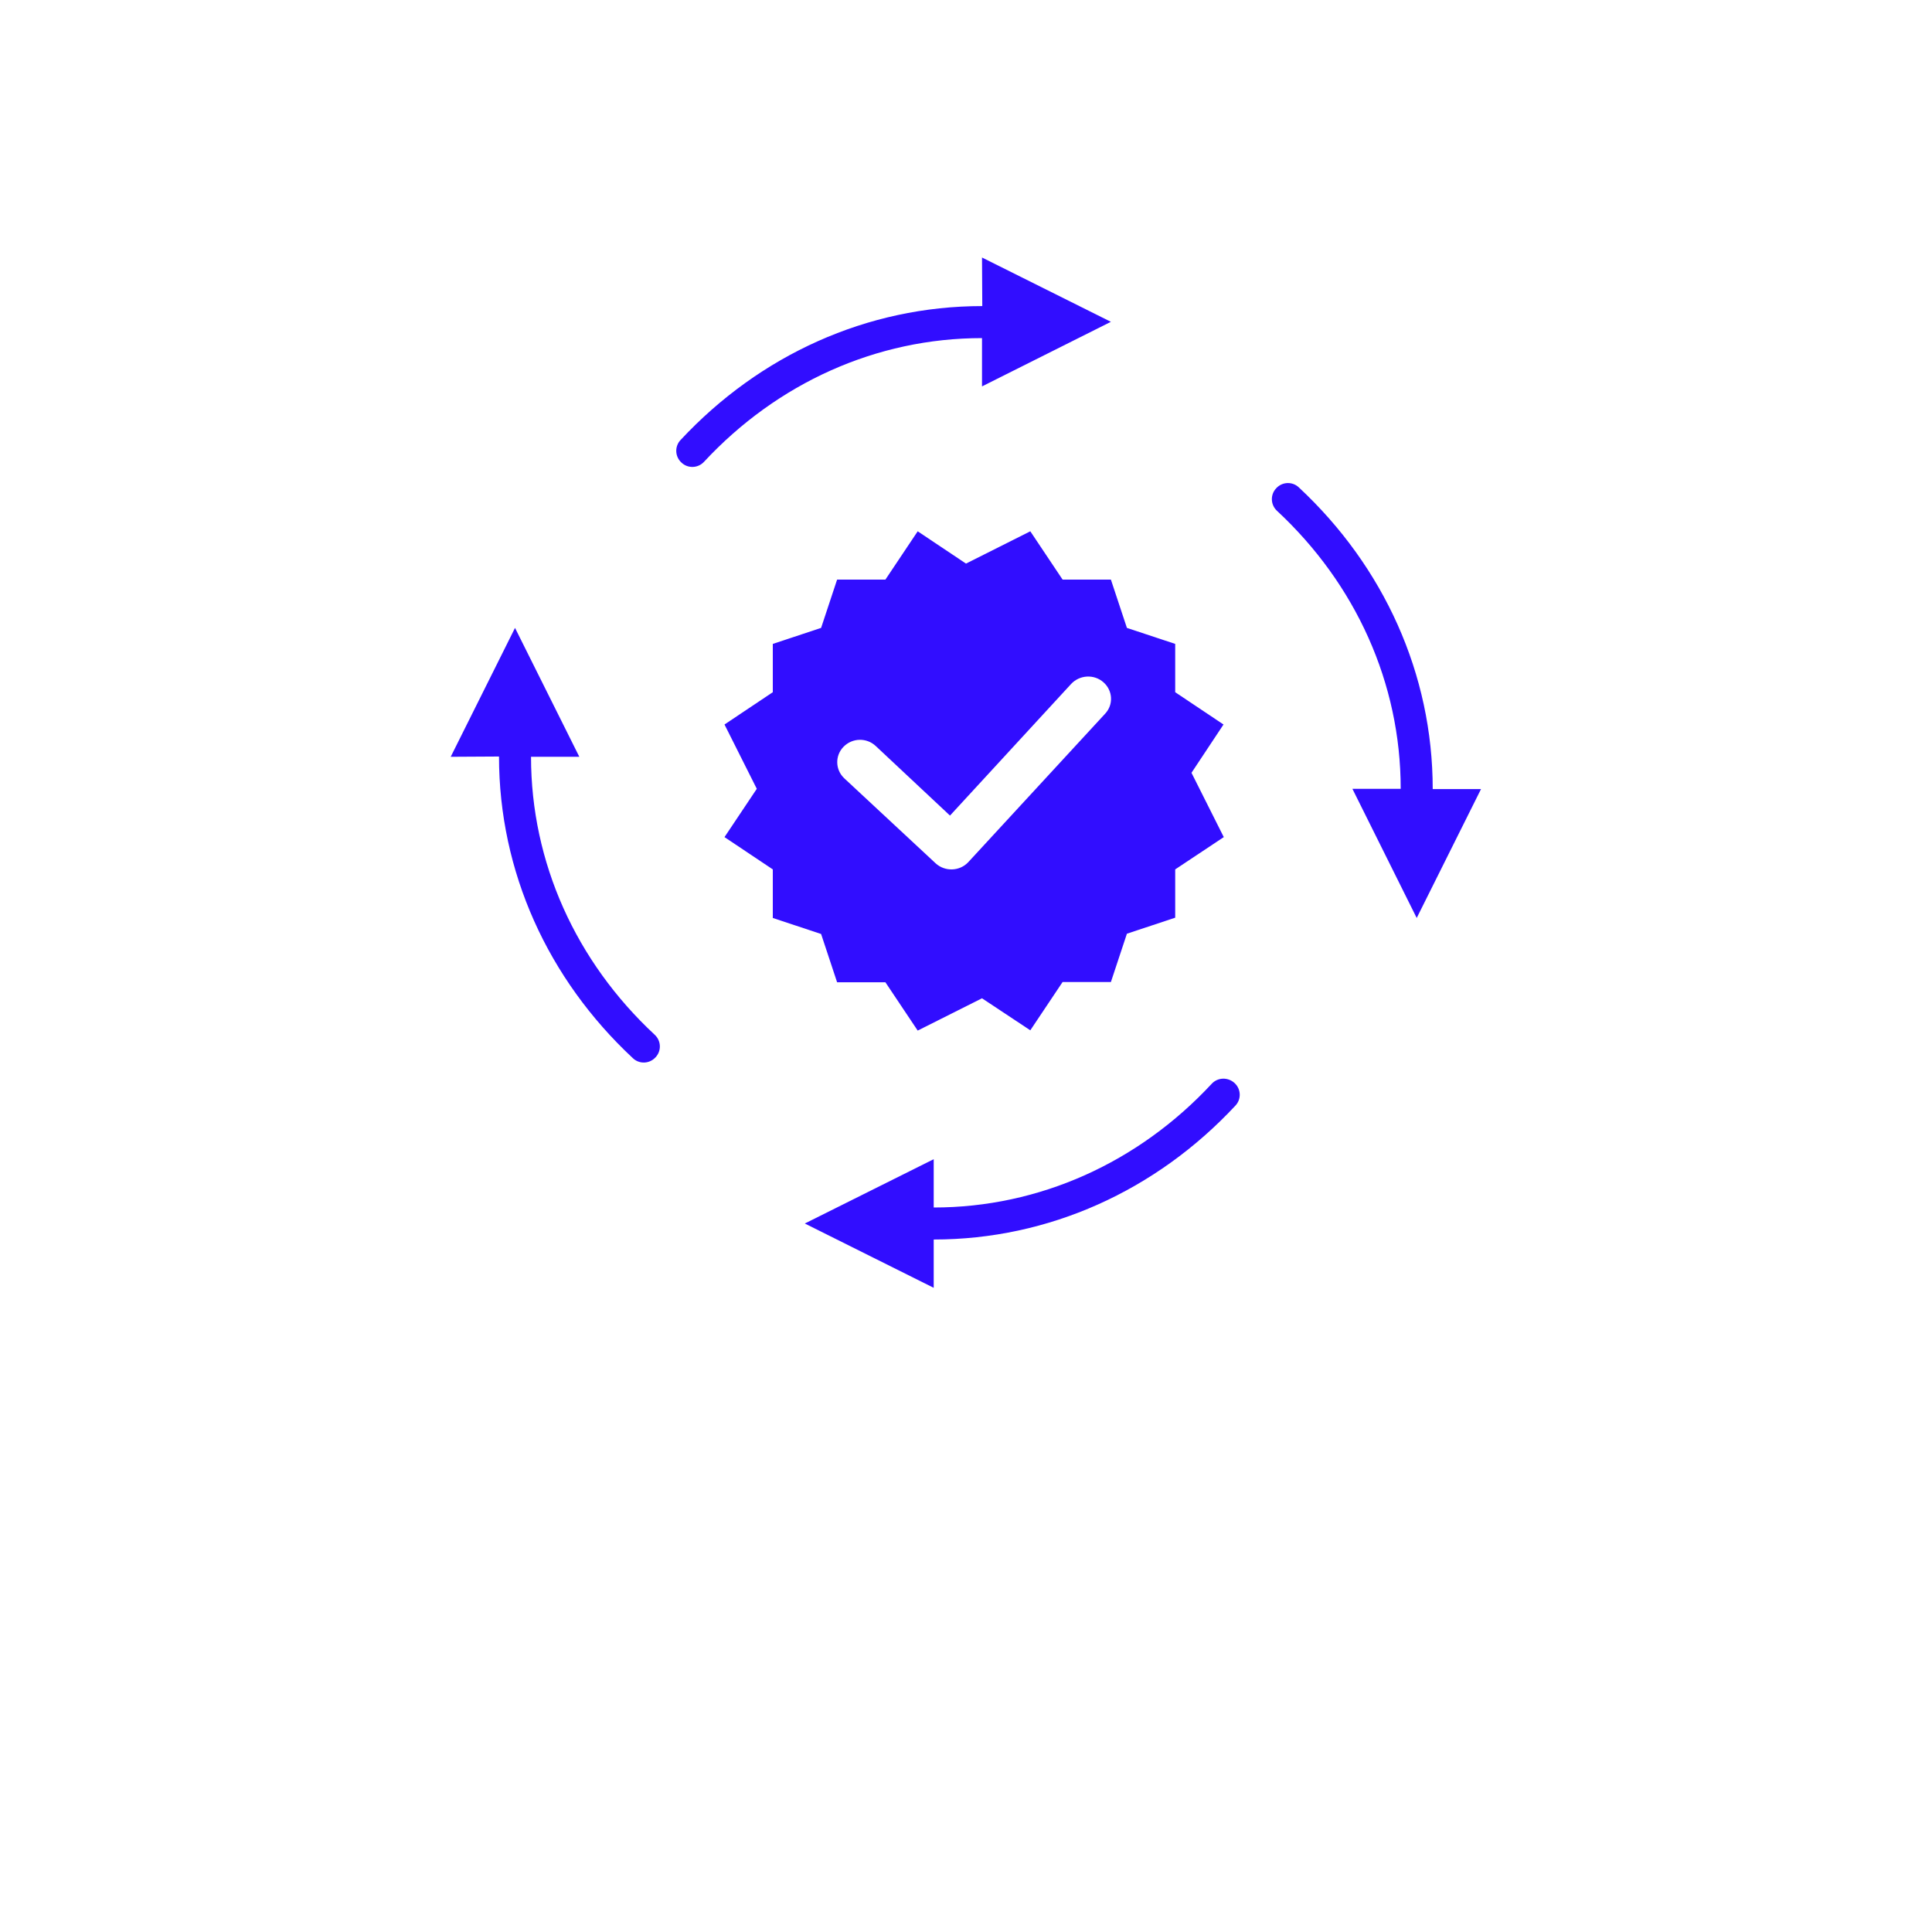 <?xml version="1.0" encoding="UTF-8"?> <svg xmlns="http://www.w3.org/2000/svg" xmlns:xlink="http://www.w3.org/1999/xlink" version="1.1" id="Layer_1" x="0px" y="0px" viewBox="0 0 700 700" style="enable-background:new 0 0 700 700;" xml:space="preserve"> <style type="text/css"> .st0{fill:#310DFF;} </style> <g> <path class="st0" d="M163.3,274.2l23.3-46.7l23.3,46.7h-17.5c0,38.3,16.3,74.2,44.8,100.7c2.4,2.2,2.5,5.9,0.3,8.2 c-2.2,2.4-5.9,2.5-8.2,0.3c-30.8-28.7-48.5-67.6-48.5-109.3L163.3,274.2z M447.3,392.4c2.4,2.2,2.5,5.9,0.3,8.2 c-28.7,30.8-67.6,48.5-109.3,48.5l0,17.5l-46.7-23.3l46.7-23.3v17.5c38.3,0,74.2-16.3,100.7-44.8 C441.2,390.3,444.9,390.2,447.3,392.4L447.3,392.4z M470.6,176.6c30.8,28.7,48.5,67.6,48.5,109.3h17.5l-23.3,46.7L490,285.8h17.5 c0-38.3-16.3-74.2-44.8-100.7c-2.4-2.2-2.5-5.9-0.3-8.2C464.6,174.5,468.3,174.4,470.6,176.6L470.6,176.6z M355.8,93.3l46.7,23.3 L355.8,140v-17.5c-38.3,0-74.2,16.3-100.7,44.8c-2.2,2.4-5.9,2.5-8.2,0.3c-2.4-2.2-2.5-5.9-0.3-8.2c28.7-30.8,67.6-48.5,109.3-48.5 L355.8,93.3z M355.8,361.7l-23.3,11.7l-11.7-17.5h-17.5l-5.8-17.5l-17.5-5.8V315l-17.5-11.7l11.7-17.5l-11.7-23.3l17.5-11.7v-17.5 l17.5-5.8l5.8-17.5h17.5l11.7-17.5l17.5,11.7l23.3-11.7L385,210h17.5l5.8,17.5l17.5,5.8v17.5l17.5,11.7L431.7,280l11.7,23.3 L425.8,315v17.5l-17.5,5.8l-5.8,17.5H385l-11.7,17.5L355.8,361.7z M317.3,270.3c-3.3-3.1-8.5-3-11.7,0.3c-3.1,3.2-3,8.3,0.3,11.4 l33.1,30.8c3.4,3.1,8.7,2.9,11.8-0.4l49.6-53.8c3.1-3.3,2.8-8.4-0.6-11.4c-3.4-3-8.6-2.7-11.7,0.6l-43.9,47.7L317.3,270.3z"></path> </g> </svg> 